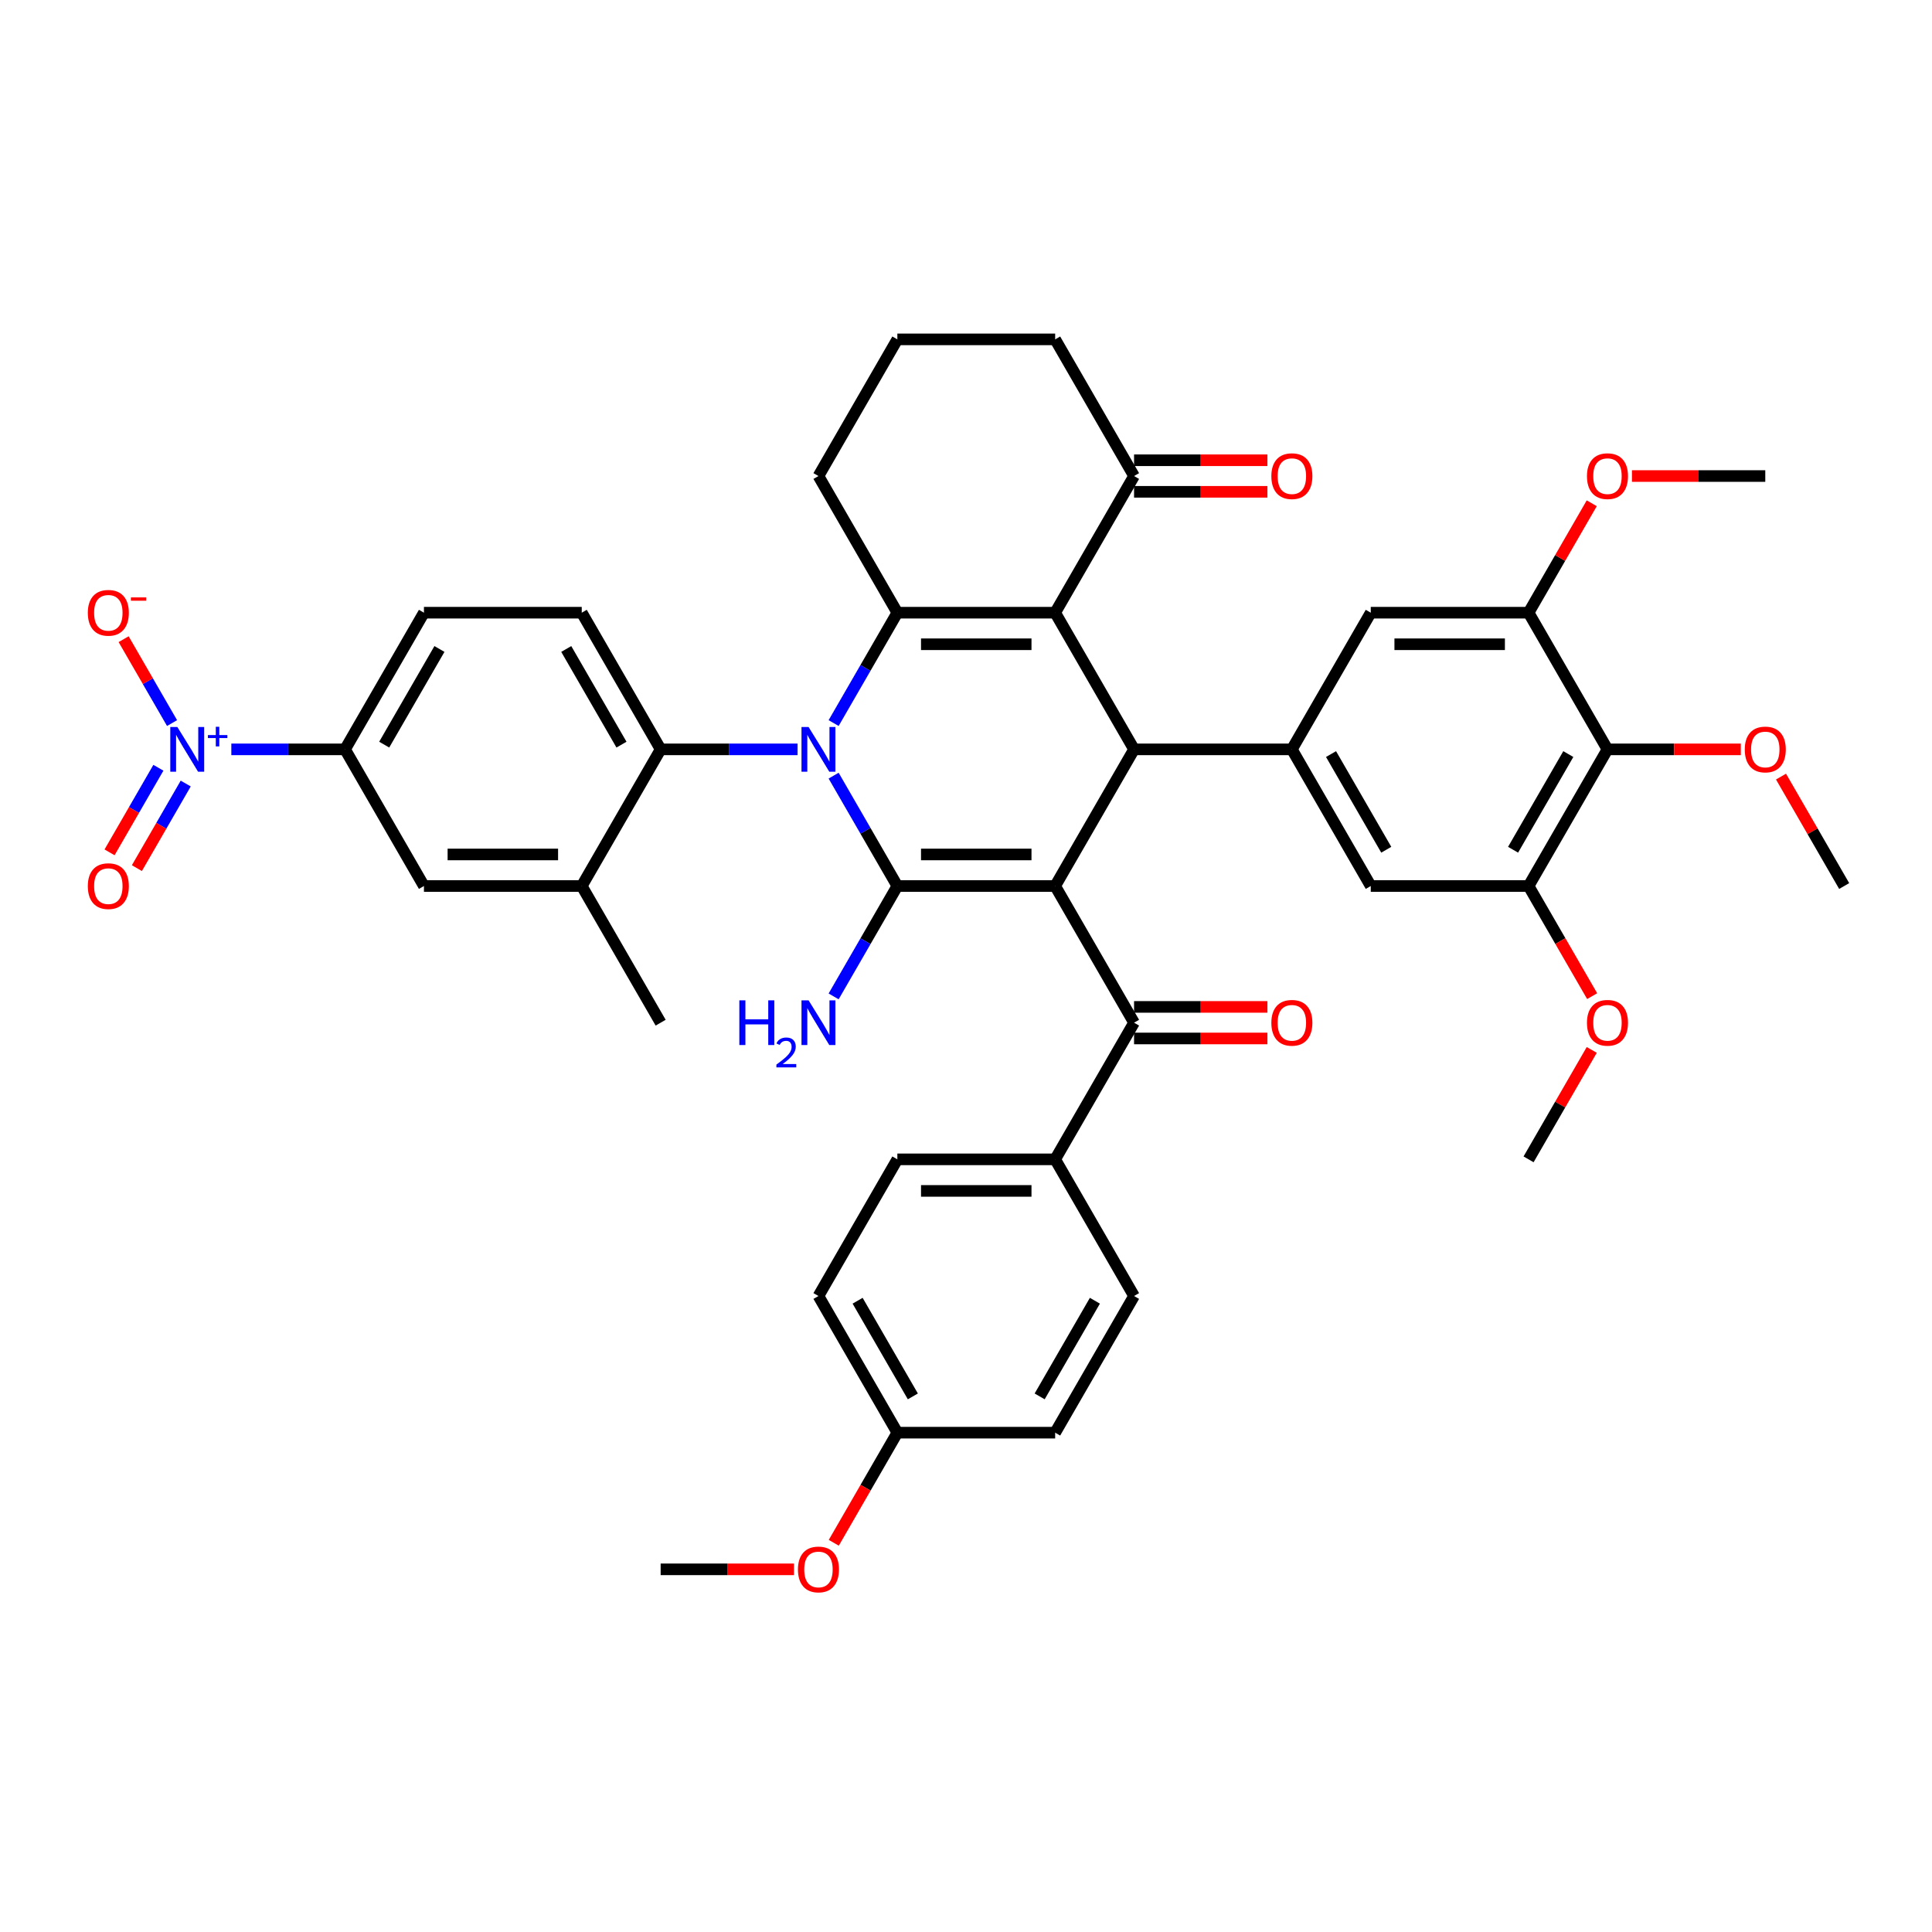 <?xml version='1.0' encoding='iso-8859-1'?>
<svg version='1.1' baseProfile='full'
              xmlns='http://www.w3.org/2000/svg'
                      xmlns:rdkit='http://www.rdkit.org/xml'
                      xmlns:xlink='http://www.w3.org/1999/xlink'
                  xml:space='preserve'
width='1000px' height='1000px' viewBox='0 0 1000 1000'>
<!-- END OF HEADER -->
<rect style='opacity:1.0;fill:#FFFFFF;stroke:none' width='1000' height='1000' x='0' y='0'> </rect>
<path class='bond-1' d='M 546.149,458.604 L 464.469,458.604' style='fill:none;fill-rule:evenodd;stroke:#000000;stroke-width:6px;stroke-linecap:butt;stroke-linejoin:miter;stroke-opacity:1' />
<path class='bond-1' d='M 533.897,442.268 L 476.721,442.268' style='fill:none;fill-rule:evenodd;stroke:#000000;stroke-width:6px;stroke-linecap:butt;stroke-linejoin:miter;stroke-opacity:1' />
<path class='bond-4' d='M 546.149,458.604 L 586.988,387.868' style='fill:none;fill-rule:evenodd;stroke:#000000;stroke-width:6px;stroke-linecap:butt;stroke-linejoin:miter;stroke-opacity:1' />
<path class='bond-7' d='M 546.149,458.604 L 586.988,529.34' style='fill:none;fill-rule:evenodd;stroke:#000000;stroke-width:6px;stroke-linecap:butt;stroke-linejoin:miter;stroke-opacity:1' />
<path class='bond-0' d='M 431.486,401.475 L 447.978,430.04' style='fill:none;fill-rule:evenodd;stroke:#0000FF;stroke-width:6px;stroke-linecap:butt;stroke-linejoin:miter;stroke-opacity:1' />
<path class='bond-0' d='M 447.978,430.04 L 464.469,458.604' style='fill:none;fill-rule:evenodd;stroke:#000000;stroke-width:6px;stroke-linecap:butt;stroke-linejoin:miter;stroke-opacity:1' />
<path class='bond-6' d='M 412.815,387.868 L 377.383,387.868' style='fill:none;fill-rule:evenodd;stroke:#0000FF;stroke-width:6px;stroke-linecap:butt;stroke-linejoin:miter;stroke-opacity:1' />
<path class='bond-6' d='M 377.383,387.868 L 341.951,387.868' style='fill:none;fill-rule:evenodd;stroke:#000000;stroke-width:6px;stroke-linecap:butt;stroke-linejoin:miter;stroke-opacity:1' />
<path class='bond-43' d='M 431.486,374.26 L 447.978,345.695' style='fill:none;fill-rule:evenodd;stroke:#0000FF;stroke-width:6px;stroke-linecap:butt;stroke-linejoin:miter;stroke-opacity:1' />
<path class='bond-43' d='M 447.978,345.695 L 464.469,317.131' style='fill:none;fill-rule:evenodd;stroke:#000000;stroke-width:6px;stroke-linecap:butt;stroke-linejoin:miter;stroke-opacity:1' />
<path class='bond-22' d='M 464.469,458.604 L 447.978,487.168' style='fill:none;fill-rule:evenodd;stroke:#000000;stroke-width:6px;stroke-linecap:butt;stroke-linejoin:miter;stroke-opacity:1' />
<path class='bond-22' d='M 447.978,487.168 L 431.486,515.732' style='fill:none;fill-rule:evenodd;stroke:#0000FF;stroke-width:6px;stroke-linecap:butt;stroke-linejoin:miter;stroke-opacity:1' />
<path class='bond-2' d='M 546.149,317.131 L 586.988,387.868' style='fill:none;fill-rule:evenodd;stroke:#000000;stroke-width:6px;stroke-linecap:butt;stroke-linejoin:miter;stroke-opacity:1' />
<path class='bond-3' d='M 546.149,317.131 L 464.469,317.131' style='fill:none;fill-rule:evenodd;stroke:#000000;stroke-width:6px;stroke-linecap:butt;stroke-linejoin:miter;stroke-opacity:1' />
<path class='bond-3' d='M 533.897,333.467 L 476.721,333.467' style='fill:none;fill-rule:evenodd;stroke:#000000;stroke-width:6px;stroke-linecap:butt;stroke-linejoin:miter;stroke-opacity:1' />
<path class='bond-11' d='M 546.149,317.131 L 586.988,246.395' style='fill:none;fill-rule:evenodd;stroke:#000000;stroke-width:6px;stroke-linecap:butt;stroke-linejoin:miter;stroke-opacity:1' />
<path class='bond-28' d='M 464.469,317.131 L 423.63,246.395' style='fill:none;fill-rule:evenodd;stroke:#000000;stroke-width:6px;stroke-linecap:butt;stroke-linejoin:miter;stroke-opacity:1' />
<path class='bond-8' d='M 586.988,387.868 L 668.668,387.868' style='fill:none;fill-rule:evenodd;stroke:#000000;stroke-width:6px;stroke-linecap:butt;stroke-linejoin:miter;stroke-opacity:1' />
<path class='bond-5' d='M 119.738,387.868 L 149.165,387.868' style='fill:none;fill-rule:evenodd;stroke:#0000FF;stroke-width:6px;stroke-linecap:butt;stroke-linejoin:miter;stroke-opacity:1' />
<path class='bond-5' d='M 149.165,387.868 L 178.592,387.868' style='fill:none;fill-rule:evenodd;stroke:#000000;stroke-width:6px;stroke-linecap:butt;stroke-linejoin:miter;stroke-opacity:1' />
<path class='bond-19' d='M 89.056,374.26 L 76.521,352.548' style='fill:none;fill-rule:evenodd;stroke:#0000FF;stroke-width:6px;stroke-linecap:butt;stroke-linejoin:miter;stroke-opacity:1' />
<path class='bond-19' d='M 76.521,352.548 L 63.986,330.836' style='fill:none;fill-rule:evenodd;stroke:#FF0000;stroke-width:6px;stroke-linecap:butt;stroke-linejoin:miter;stroke-opacity:1' />
<path class='bond-21' d='M 81.982,397.391 L 69.343,419.283' style='fill:none;fill-rule:evenodd;stroke:#0000FF;stroke-width:6px;stroke-linecap:butt;stroke-linejoin:miter;stroke-opacity:1' />
<path class='bond-21' d='M 69.343,419.283 L 56.704,441.174' style='fill:none;fill-rule:evenodd;stroke:#FF0000;stroke-width:6px;stroke-linecap:butt;stroke-linejoin:miter;stroke-opacity:1' />
<path class='bond-21' d='M 96.13,405.559 L 83.491,427.451' style='fill:none;fill-rule:evenodd;stroke:#0000FF;stroke-width:6px;stroke-linecap:butt;stroke-linejoin:miter;stroke-opacity:1' />
<path class='bond-21' d='M 83.491,427.451 L 70.852,449.342' style='fill:none;fill-rule:evenodd;stroke:#FF0000;stroke-width:6px;stroke-linecap:butt;stroke-linejoin:miter;stroke-opacity:1' />
<path class='bond-14' d='M 341.951,387.868 L 301.111,458.604' style='fill:none;fill-rule:evenodd;stroke:#000000;stroke-width:6px;stroke-linecap:butt;stroke-linejoin:miter;stroke-opacity:1' />
<path class='bond-18' d='M 341.951,387.868 L 301.111,317.131' style='fill:none;fill-rule:evenodd;stroke:#000000;stroke-width:6px;stroke-linecap:butt;stroke-linejoin:miter;stroke-opacity:1' />
<path class='bond-18' d='M 321.677,385.425 L 293.09,335.91' style='fill:none;fill-rule:evenodd;stroke:#000000;stroke-width:6px;stroke-linecap:butt;stroke-linejoin:miter;stroke-opacity:1' />
<path class='bond-20' d='M 586.988,529.34 L 546.149,600.077' style='fill:none;fill-rule:evenodd;stroke:#000000;stroke-width:6px;stroke-linecap:butt;stroke-linejoin:miter;stroke-opacity:1' />
<path class='bond-23' d='M 586.988,537.508 L 621.498,537.508' style='fill:none;fill-rule:evenodd;stroke:#000000;stroke-width:6px;stroke-linecap:butt;stroke-linejoin:miter;stroke-opacity:1' />
<path class='bond-23' d='M 621.498,537.508 L 656.008,537.508' style='fill:none;fill-rule:evenodd;stroke:#FF0000;stroke-width:6px;stroke-linecap:butt;stroke-linejoin:miter;stroke-opacity:1' />
<path class='bond-23' d='M 586.988,521.172 L 621.498,521.172' style='fill:none;fill-rule:evenodd;stroke:#000000;stroke-width:6px;stroke-linecap:butt;stroke-linejoin:miter;stroke-opacity:1' />
<path class='bond-23' d='M 621.498,521.172 L 656.008,521.172' style='fill:none;fill-rule:evenodd;stroke:#FF0000;stroke-width:6px;stroke-linecap:butt;stroke-linejoin:miter;stroke-opacity:1' />
<path class='bond-15' d='M 668.668,387.868 L 709.507,317.131' style='fill:none;fill-rule:evenodd;stroke:#000000;stroke-width:6px;stroke-linecap:butt;stroke-linejoin:miter;stroke-opacity:1' />
<path class='bond-16' d='M 668.668,387.868 L 709.507,458.604' style='fill:none;fill-rule:evenodd;stroke:#000000;stroke-width:6px;stroke-linecap:butt;stroke-linejoin:miter;stroke-opacity:1' />
<path class='bond-16' d='M 688.941,390.31 L 717.529,439.825' style='fill:none;fill-rule:evenodd;stroke:#000000;stroke-width:6px;stroke-linecap:butt;stroke-linejoin:miter;stroke-opacity:1' />
<path class='bond-9' d='M 832.026,387.868 L 791.187,458.604' style='fill:none;fill-rule:evenodd;stroke:#000000;stroke-width:6px;stroke-linecap:butt;stroke-linejoin:miter;stroke-opacity:1' />
<path class='bond-9' d='M 811.753,390.31 L 783.165,439.825' style='fill:none;fill-rule:evenodd;stroke:#000000;stroke-width:6px;stroke-linecap:butt;stroke-linejoin:miter;stroke-opacity:1' />
<path class='bond-29' d='M 832.026,387.868 L 866.536,387.868' style='fill:none;fill-rule:evenodd;stroke:#000000;stroke-width:6px;stroke-linecap:butt;stroke-linejoin:miter;stroke-opacity:1' />
<path class='bond-29' d='M 866.536,387.868 L 901.045,387.868' style='fill:none;fill-rule:evenodd;stroke:#FF0000;stroke-width:6px;stroke-linecap:butt;stroke-linejoin:miter;stroke-opacity:1' />
<path class='bond-45' d='M 832.026,387.868 L 791.187,317.131' style='fill:none;fill-rule:evenodd;stroke:#000000;stroke-width:6px;stroke-linecap:butt;stroke-linejoin:miter;stroke-opacity:1' />
<path class='bond-10' d='M 178.592,387.868 L 219.432,317.131' style='fill:none;fill-rule:evenodd;stroke:#000000;stroke-width:6px;stroke-linecap:butt;stroke-linejoin:miter;stroke-opacity:1' />
<path class='bond-10' d='M 198.865,385.425 L 227.453,335.91' style='fill:none;fill-rule:evenodd;stroke:#000000;stroke-width:6px;stroke-linecap:butt;stroke-linejoin:miter;stroke-opacity:1' />
<path class='bond-47' d='M 178.592,387.868 L 219.432,458.604' style='fill:none;fill-rule:evenodd;stroke:#000000;stroke-width:6px;stroke-linecap:butt;stroke-linejoin:miter;stroke-opacity:1' />
<path class='bond-25' d='M 586.988,254.563 L 621.498,254.563' style='fill:none;fill-rule:evenodd;stroke:#000000;stroke-width:6px;stroke-linecap:butt;stroke-linejoin:miter;stroke-opacity:1' />
<path class='bond-25' d='M 621.498,254.563 L 656.008,254.563' style='fill:none;fill-rule:evenodd;stroke:#FF0000;stroke-width:6px;stroke-linecap:butt;stroke-linejoin:miter;stroke-opacity:1' />
<path class='bond-25' d='M 586.988,238.227 L 621.498,238.227' style='fill:none;fill-rule:evenodd;stroke:#000000;stroke-width:6px;stroke-linecap:butt;stroke-linejoin:miter;stroke-opacity:1' />
<path class='bond-25' d='M 621.498,238.227 L 656.008,238.227' style='fill:none;fill-rule:evenodd;stroke:#FF0000;stroke-width:6px;stroke-linecap:butt;stroke-linejoin:miter;stroke-opacity:1' />
<path class='bond-36' d='M 586.988,246.395 L 546.149,175.658' style='fill:none;fill-rule:evenodd;stroke:#000000;stroke-width:6px;stroke-linecap:butt;stroke-linejoin:miter;stroke-opacity:1' />
<path class='bond-12' d='M 791.187,458.604 L 709.507,458.604' style='fill:none;fill-rule:evenodd;stroke:#000000;stroke-width:6px;stroke-linecap:butt;stroke-linejoin:miter;stroke-opacity:1' />
<path class='bond-30' d='M 791.187,458.604 L 807.641,487.103' style='fill:none;fill-rule:evenodd;stroke:#000000;stroke-width:6px;stroke-linecap:butt;stroke-linejoin:miter;stroke-opacity:1' />
<path class='bond-30' d='M 807.641,487.103 L 824.095,515.602' style='fill:none;fill-rule:evenodd;stroke:#FF0000;stroke-width:6px;stroke-linecap:butt;stroke-linejoin:miter;stroke-opacity:1' />
<path class='bond-13' d='M 791.187,317.131 L 709.507,317.131' style='fill:none;fill-rule:evenodd;stroke:#000000;stroke-width:6px;stroke-linecap:butt;stroke-linejoin:miter;stroke-opacity:1' />
<path class='bond-13' d='M 778.935,333.467 L 721.759,333.467' style='fill:none;fill-rule:evenodd;stroke:#000000;stroke-width:6px;stroke-linecap:butt;stroke-linejoin:miter;stroke-opacity:1' />
<path class='bond-31' d='M 791.187,317.131 L 807.537,288.812' style='fill:none;fill-rule:evenodd;stroke:#000000;stroke-width:6px;stroke-linecap:butt;stroke-linejoin:miter;stroke-opacity:1' />
<path class='bond-31' d='M 807.537,288.812 L 823.887,260.493' style='fill:none;fill-rule:evenodd;stroke:#FF0000;stroke-width:6px;stroke-linecap:butt;stroke-linejoin:miter;stroke-opacity:1' />
<path class='bond-17' d='M 301.111,458.604 L 219.432,458.604' style='fill:none;fill-rule:evenodd;stroke:#000000;stroke-width:6px;stroke-linecap:butt;stroke-linejoin:miter;stroke-opacity:1' />
<path class='bond-17' d='M 288.859,442.268 L 231.683,442.268' style='fill:none;fill-rule:evenodd;stroke:#000000;stroke-width:6px;stroke-linecap:butt;stroke-linejoin:miter;stroke-opacity:1' />
<path class='bond-37' d='M 301.111,458.604 L 341.951,529.34' style='fill:none;fill-rule:evenodd;stroke:#000000;stroke-width:6px;stroke-linecap:butt;stroke-linejoin:miter;stroke-opacity:1' />
<path class='bond-24' d='M 301.111,317.131 L 219.432,317.131' style='fill:none;fill-rule:evenodd;stroke:#000000;stroke-width:6px;stroke-linecap:butt;stroke-linejoin:miter;stroke-opacity:1' />
<path class='bond-26' d='M 546.149,600.077 L 464.469,600.077' style='fill:none;fill-rule:evenodd;stroke:#000000;stroke-width:6px;stroke-linecap:butt;stroke-linejoin:miter;stroke-opacity:1' />
<path class='bond-26' d='M 533.897,616.412 L 476.721,616.412' style='fill:none;fill-rule:evenodd;stroke:#000000;stroke-width:6px;stroke-linecap:butt;stroke-linejoin:miter;stroke-opacity:1' />
<path class='bond-27' d='M 546.149,600.077 L 586.988,670.813' style='fill:none;fill-rule:evenodd;stroke:#000000;stroke-width:6px;stroke-linecap:butt;stroke-linejoin:miter;stroke-opacity:1' />
<path class='bond-33' d='M 464.469,600.077 L 423.63,670.813' style='fill:none;fill-rule:evenodd;stroke:#000000;stroke-width:6px;stroke-linecap:butt;stroke-linejoin:miter;stroke-opacity:1' />
<path class='bond-34' d='M 586.988,670.813 L 546.149,741.549' style='fill:none;fill-rule:evenodd;stroke:#000000;stroke-width:6px;stroke-linecap:butt;stroke-linejoin:miter;stroke-opacity:1' />
<path class='bond-34' d='M 566.715,673.256 L 538.127,722.771' style='fill:none;fill-rule:evenodd;stroke:#000000;stroke-width:6px;stroke-linecap:butt;stroke-linejoin:miter;stroke-opacity:1' />
<path class='bond-46' d='M 423.63,246.395 L 464.469,175.658' style='fill:none;fill-rule:evenodd;stroke:#000000;stroke-width:6px;stroke-linecap:butt;stroke-linejoin:miter;stroke-opacity:1' />
<path class='bond-39' d='M 921.845,401.965 L 938.195,430.285' style='fill:none;fill-rule:evenodd;stroke:#FF0000;stroke-width:6px;stroke-linecap:butt;stroke-linejoin:miter;stroke-opacity:1' />
<path class='bond-39' d='M 938.195,430.285 L 954.545,458.604' style='fill:none;fill-rule:evenodd;stroke:#000000;stroke-width:6px;stroke-linecap:butt;stroke-linejoin:miter;stroke-opacity:1' />
<path class='bond-41' d='M 823.887,543.438 L 807.537,571.757' style='fill:none;fill-rule:evenodd;stroke:#FF0000;stroke-width:6px;stroke-linecap:butt;stroke-linejoin:miter;stroke-opacity:1' />
<path class='bond-41' d='M 807.537,571.757 L 791.187,600.077' style='fill:none;fill-rule:evenodd;stroke:#000000;stroke-width:6px;stroke-linecap:butt;stroke-linejoin:miter;stroke-opacity:1' />
<path class='bond-40' d='M 844.687,246.395 L 879.196,246.395' style='fill:none;fill-rule:evenodd;stroke:#FF0000;stroke-width:6px;stroke-linecap:butt;stroke-linejoin:miter;stroke-opacity:1' />
<path class='bond-40' d='M 879.196,246.395 L 913.706,246.395' style='fill:none;fill-rule:evenodd;stroke:#000000;stroke-width:6px;stroke-linecap:butt;stroke-linejoin:miter;stroke-opacity:1' />
<path class='bond-32' d='M 464.469,741.549 L 546.149,741.549' style='fill:none;fill-rule:evenodd;stroke:#000000;stroke-width:6px;stroke-linecap:butt;stroke-linejoin:miter;stroke-opacity:1' />
<path class='bond-35' d='M 464.469,741.549 L 448.016,770.048' style='fill:none;fill-rule:evenodd;stroke:#000000;stroke-width:6px;stroke-linecap:butt;stroke-linejoin:miter;stroke-opacity:1' />
<path class='bond-35' d='M 448.016,770.048 L 431.562,798.547' style='fill:none;fill-rule:evenodd;stroke:#FF0000;stroke-width:6px;stroke-linecap:butt;stroke-linejoin:miter;stroke-opacity:1' />
<path class='bond-44' d='M 464.469,741.549 L 423.63,670.813' style='fill:none;fill-rule:evenodd;stroke:#000000;stroke-width:6px;stroke-linecap:butt;stroke-linejoin:miter;stroke-opacity:1' />
<path class='bond-44' d='M 472.491,722.771 L 443.903,673.256' style='fill:none;fill-rule:evenodd;stroke:#000000;stroke-width:6px;stroke-linecap:butt;stroke-linejoin:miter;stroke-opacity:1' />
<path class='bond-42' d='M 410.97,812.286 L 376.46,812.286' style='fill:none;fill-rule:evenodd;stroke:#FF0000;stroke-width:6px;stroke-linecap:butt;stroke-linejoin:miter;stroke-opacity:1' />
<path class='bond-42' d='M 376.46,812.286 L 341.951,812.286' style='fill:none;fill-rule:evenodd;stroke:#000000;stroke-width:6px;stroke-linecap:butt;stroke-linejoin:miter;stroke-opacity:1' />
<path class='bond-38' d='M 546.149,175.658 L 464.469,175.658' style='fill:none;fill-rule:evenodd;stroke:#000000;stroke-width:6px;stroke-linecap:butt;stroke-linejoin:miter;stroke-opacity:1' />
<path  class='atom-1' d='M 418.517 376.302
L 426.097 388.554
Q 426.848 389.762, 428.057 391.951
Q 429.266 394.14, 429.331 394.271
L 429.331 376.302
L 432.402 376.302
L 432.402 399.433
L 429.233 399.433
L 421.098 386.038
Q 420.15 384.47, 419.137 382.673
Q 418.157 380.876, 417.863 380.32
L 417.863 399.433
L 414.857 399.433
L 414.857 376.302
L 418.517 376.302
' fill='#0000FF'/>
<path  class='atom-6' d='M 91.799 376.302
L 99.379 388.554
Q 100.131 389.762, 101.34 391.951
Q 102.548 394.14, 102.614 394.271
L 102.614 376.302
L 105.685 376.302
L 105.685 399.433
L 102.516 399.433
L 94.38 386.038
Q 93.433 384.47, 92.42 382.673
Q 91.44 380.876, 91.146 380.32
L 91.146 399.433
L 88.14 399.433
L 88.14 376.302
L 91.799 376.302
' fill='#0000FF'/>
<path  class='atom-6' d='M 107.626 380.471
L 111.701 380.471
L 111.701 376.18
L 113.512 376.18
L 113.512 380.471
L 117.696 380.471
L 117.696 382.024
L 113.512 382.024
L 113.512 386.337
L 111.701 386.337
L 111.701 382.024
L 107.626 382.024
L 107.626 380.471
' fill='#0000FF'/>
<path  class='atom-20' d='M 45.455 317.196
Q 45.455 311.642, 48.199 308.538
Q 50.943 305.435, 56.073 305.435
Q 61.202 305.435, 63.947 308.538
Q 66.691 311.642, 66.691 317.196
Q 66.691 322.816, 63.914 326.018
Q 61.137 329.187, 56.073 329.187
Q 50.976 329.187, 48.199 326.018
Q 45.455 322.849, 45.455 317.196
M 56.073 326.573
Q 59.601 326.573, 61.496 324.221
Q 63.424 321.836, 63.424 317.196
Q 63.424 312.655, 61.496 310.368
Q 59.601 308.048, 56.073 308.048
Q 52.544 308.048, 50.617 310.335
Q 48.722 312.622, 48.722 317.196
Q 48.722 321.869, 50.617 324.221
Q 52.544 326.573, 56.073 326.573
' fill='#FF0000'/>
<path  class='atom-20' d='M 67.769 309.21
L 75.683 309.21
L 75.683 310.935
L 67.769 310.935
L 67.769 309.21
' fill='#FF0000'/>
<path  class='atom-22' d='M 45.455 458.669
Q 45.455 453.115, 48.199 450.011
Q 50.943 446.907, 56.073 446.907
Q 61.202 446.907, 63.947 450.011
Q 66.691 453.115, 66.691 458.669
Q 66.691 464.289, 63.914 467.491
Q 61.137 470.66, 56.073 470.66
Q 50.976 470.66, 48.199 467.491
Q 45.455 464.321, 45.455 458.669
M 56.073 468.046
Q 59.601 468.046, 61.496 465.694
Q 63.424 463.309, 63.424 458.669
Q 63.424 454.128, 61.496 451.841
Q 59.601 449.521, 56.073 449.521
Q 52.544 449.521, 50.617 451.808
Q 48.722 454.095, 48.722 458.669
Q 48.722 463.341, 50.617 465.694
Q 52.544 468.046, 56.073 468.046
' fill='#FF0000'/>
<path  class='atom-23' d='M 382.682 517.774
L 385.818 517.774
L 385.818 527.609
L 397.645 527.609
L 397.645 517.774
L 400.782 517.774
L 400.782 540.906
L 397.645 540.906
L 397.645 530.222
L 385.818 530.222
L 385.818 540.906
L 382.682 540.906
L 382.682 517.774
' fill='#0000FF'/>
<path  class='atom-23' d='M 401.903 540.094
Q 402.464 538.65, 403.801 537.852
Q 405.138 537.032, 406.992 537.032
Q 409.299 537.032, 410.593 538.283
Q 411.887 539.534, 411.887 541.755
Q 411.887 544.019, 410.205 546.132
Q 408.545 548.245, 405.095 550.747
L 412.146 550.747
L 412.146 552.472
L 401.86 552.472
L 401.86 551.027
Q 404.706 549, 406.388 547.491
Q 408.092 545.981, 408.911 544.623
Q 409.731 543.264, 409.731 541.863
Q 409.731 540.396, 408.997 539.577
Q 408.264 538.758, 406.992 538.758
Q 405.763 538.758, 404.944 539.254
Q 404.124 539.749, 403.542 540.849
L 401.903 540.094
' fill='#0000FF'/>
<path  class='atom-23' d='M 418.517 517.774
L 426.097 530.026
Q 426.848 531.235, 428.057 533.424
Q 429.266 535.613, 429.331 535.744
L 429.331 517.774
L 432.402 517.774
L 432.402 540.906
L 429.233 540.906
L 421.098 527.511
Q 420.15 525.942, 419.137 524.145
Q 418.157 522.349, 417.863 521.793
L 417.863 540.906
L 414.857 540.906
L 414.857 517.774
L 418.517 517.774
' fill='#0000FF'/>
<path  class='atom-24' d='M 658.049 529.406
Q 658.049 523.851, 660.794 520.748
Q 663.538 517.644, 668.668 517.644
Q 673.797 517.644, 676.542 520.748
Q 679.286 523.851, 679.286 529.406
Q 679.286 535.025, 676.509 538.227
Q 673.732 541.396, 668.668 541.396
Q 663.571 541.396, 660.794 538.227
Q 658.049 535.058, 658.049 529.406
M 668.668 538.782
Q 672.196 538.782, 674.091 536.43
Q 676.019 534.045, 676.019 529.406
Q 676.019 524.864, 674.091 522.577
Q 672.196 520.258, 668.668 520.258
Q 665.139 520.258, 663.212 522.545
Q 661.317 524.832, 661.317 529.406
Q 661.317 534.078, 663.212 536.43
Q 665.139 538.782, 668.668 538.782
' fill='#FF0000'/>
<path  class='atom-26' d='M 658.049 246.46
Q 658.049 240.906, 660.794 237.802
Q 663.538 234.698, 668.668 234.698
Q 673.797 234.698, 676.542 237.802
Q 679.286 240.906, 679.286 246.46
Q 679.286 252.08, 676.509 255.281
Q 673.732 258.451, 668.668 258.451
Q 663.571 258.451, 660.794 255.281
Q 658.049 252.112, 658.049 246.46
M 668.668 255.837
Q 672.196 255.837, 674.091 253.485
Q 676.019 251.099, 676.019 246.46
Q 676.019 241.919, 674.091 239.632
Q 672.196 237.312, 668.668 237.312
Q 665.139 237.312, 663.212 239.599
Q 661.317 241.886, 661.317 246.46
Q 661.317 251.132, 663.212 253.485
Q 665.139 255.837, 668.668 255.837
' fill='#FF0000'/>
<path  class='atom-30' d='M 903.087 387.933
Q 903.087 382.379, 905.832 379.275
Q 908.576 376.171, 913.706 376.171
Q 918.835 376.171, 921.58 379.275
Q 924.324 382.379, 924.324 387.933
Q 924.324 393.552, 921.547 396.754
Q 918.77 399.923, 913.706 399.923
Q 908.609 399.923, 905.832 396.754
Q 903.087 393.585, 903.087 387.933
M 913.706 397.31
Q 917.234 397.31, 919.129 394.957
Q 921.057 392.572, 921.057 387.933
Q 921.057 383.391, 919.129 381.104
Q 917.234 378.785, 913.706 378.785
Q 910.177 378.785, 908.25 381.072
Q 906.355 383.359, 906.355 387.933
Q 906.355 392.605, 908.25 394.957
Q 910.177 397.31, 913.706 397.31
' fill='#FF0000'/>
<path  class='atom-31' d='M 821.408 529.406
Q 821.408 523.851, 824.153 520.748
Q 826.897 517.644, 832.026 517.644
Q 837.156 517.644, 839.9 520.748
Q 842.645 523.851, 842.645 529.406
Q 842.645 535.025, 839.868 538.227
Q 837.091 541.396, 832.026 541.396
Q 826.93 541.396, 824.153 538.227
Q 821.408 535.058, 821.408 529.406
M 832.026 538.782
Q 835.555 538.782, 837.45 536.43
Q 839.378 534.045, 839.378 529.406
Q 839.378 524.864, 837.45 522.577
Q 835.555 520.258, 832.026 520.258
Q 828.498 520.258, 826.57 522.545
Q 824.675 524.832, 824.675 529.406
Q 824.675 534.078, 826.57 536.43
Q 828.498 538.782, 832.026 538.782
' fill='#FF0000'/>
<path  class='atom-32' d='M 821.408 246.46
Q 821.408 240.906, 824.153 237.802
Q 826.897 234.698, 832.026 234.698
Q 837.156 234.698, 839.9 237.802
Q 842.645 240.906, 842.645 246.46
Q 842.645 252.08, 839.868 255.281
Q 837.091 258.451, 832.026 258.451
Q 826.93 258.451, 824.153 255.281
Q 821.408 252.112, 821.408 246.46
M 832.026 255.837
Q 835.555 255.837, 837.45 253.485
Q 839.378 251.099, 839.378 246.46
Q 839.378 241.919, 837.45 239.632
Q 835.555 237.312, 832.026 237.312
Q 828.498 237.312, 826.57 239.599
Q 824.675 241.886, 824.675 246.46
Q 824.675 251.132, 826.57 253.485
Q 828.498 255.837, 832.026 255.837
' fill='#FF0000'/>
<path  class='atom-36' d='M 413.012 812.351
Q 413.012 806.797, 415.756 803.693
Q 418.5 800.589, 423.63 800.589
Q 428.759 800.589, 431.504 803.693
Q 434.248 806.797, 434.248 812.351
Q 434.248 817.971, 431.471 821.172
Q 428.694 824.342, 423.63 824.342
Q 418.533 824.342, 415.756 821.172
Q 413.012 818.003, 413.012 812.351
M 423.63 821.728
Q 427.158 821.728, 429.053 819.376
Q 430.981 816.99, 430.981 812.351
Q 430.981 807.81, 429.053 805.523
Q 427.158 803.203, 423.63 803.203
Q 420.101 803.203, 418.174 805.49
Q 416.279 807.777, 416.279 812.351
Q 416.279 817.023, 418.174 819.376
Q 420.101 821.728, 423.63 821.728
' fill='#FF0000'/>
</svg>

